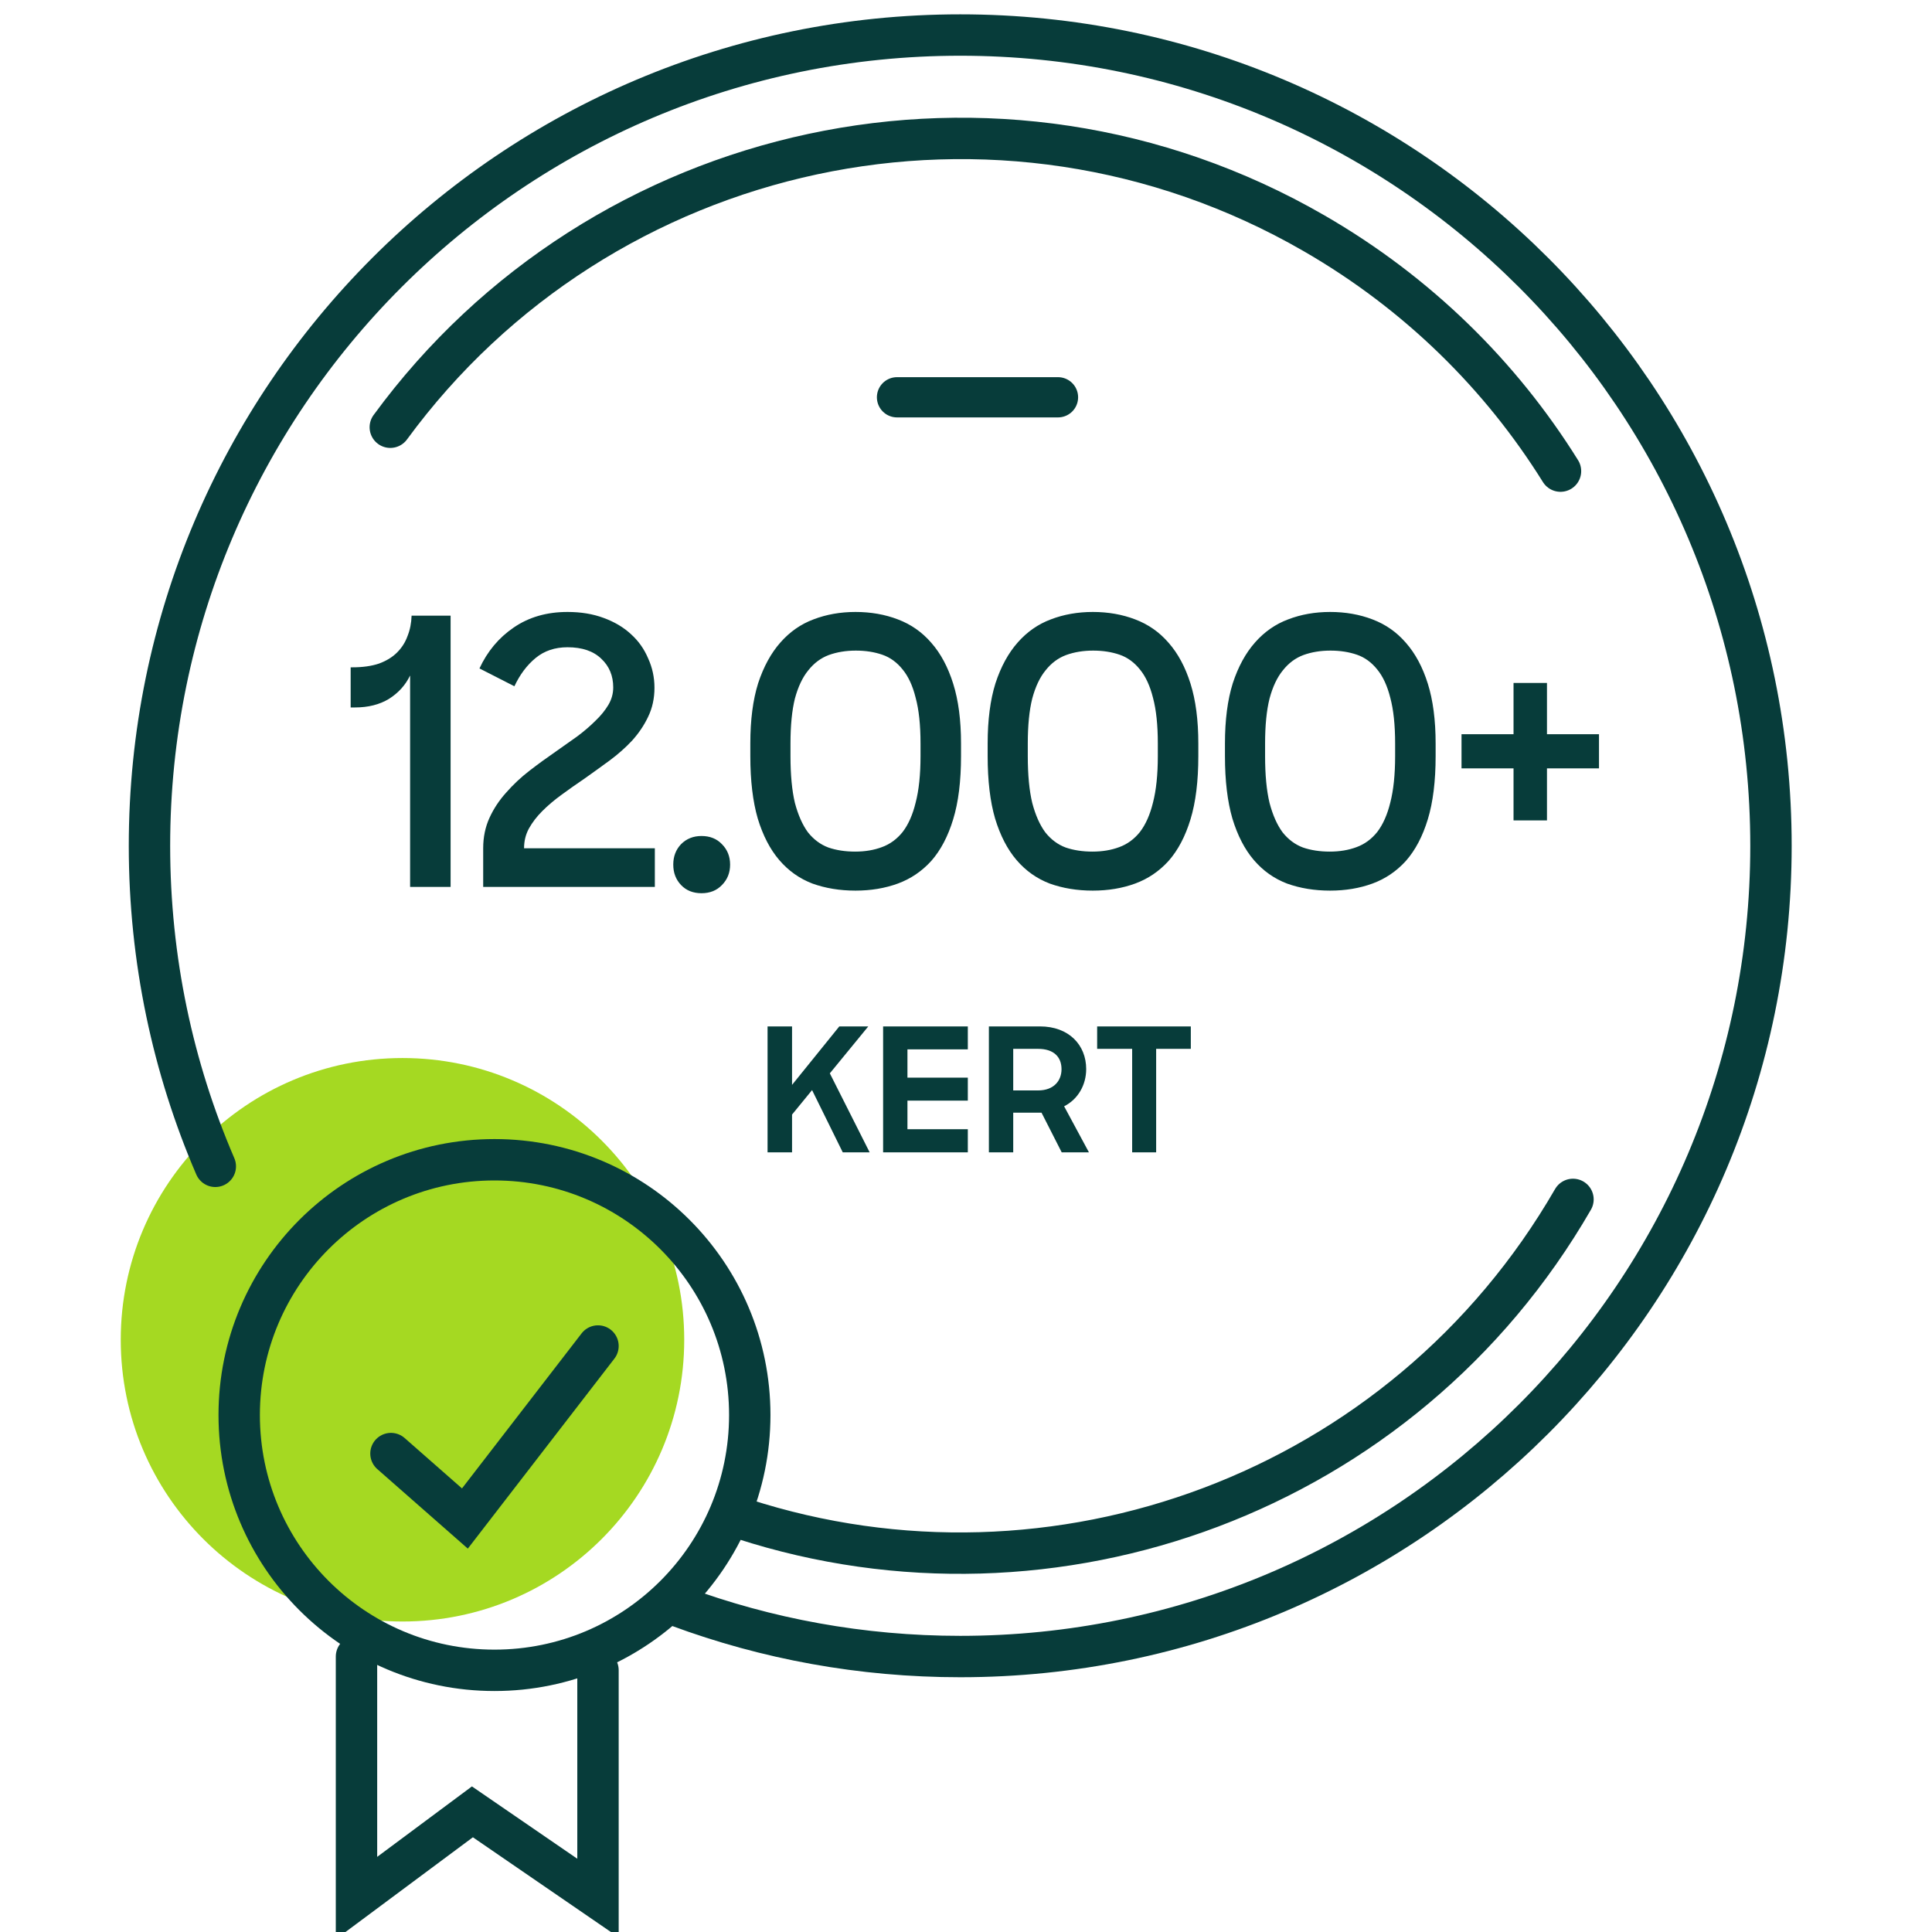 <svg width="52" height="52" viewBox="0 0 52 52" fill="none" xmlns="http://www.w3.org/2000/svg">
<g clip-path="url(#clip0_2961_28640)">
<circle cx="10.833" cy="36.06" r="7.583" fill="#A5D922"/>
<path d="M9.595 44.586V51.086L12.715 48.766L16.095 51.086V44.954" stroke="#073C3A" stroke-width="1.114" stroke-linecap="round"/>
<circle cx="13.309" cy="38.086" r="6.871" stroke="#073C3A" stroke-width="1.114"/>
<path d="M18.274 43.237C20.633 44.11 23.183 44.586 25.845 44.586C37.897 44.586 47.666 34.816 47.666 22.765C47.666 10.713 37.897 0.943 25.845 0.943C13.793 0.943 4.023 10.713 4.023 22.765C4.023 25.829 4.655 28.746 5.795 31.392" stroke="#073C3A" stroke-width="1.114" stroke-linecap="round"/>
<path d="M42.337 32.282C37.765 40.201 28.363 43.592 20.001 40.883M42.001 12.68C40.403 10.116 38.169 7.895 35.369 6.279C26.874 1.374 16.17 3.762 10.505 11.499" stroke="#073C3A" stroke-width="1.114" stroke-linecap="round"/>
<path d="M10.523 39.123L12.513 40.871L16.095 36.228" stroke="#073C3A" stroke-width="1.114" stroke-linecap="round"/>
<path d="M28.476 10.693L24.143 10.693" stroke="#073C3A" stroke-width="1.083" stroke-linecap="round"/>
<path d="M11.038 23.871V18.181C10.912 18.441 10.722 18.651 10.468 18.811C10.215 18.964 9.911 19.041 9.558 19.041H9.438V17.961H9.488C9.761 17.961 9.998 17.928 10.198 17.861C10.398 17.788 10.562 17.688 10.688 17.561C10.815 17.434 10.908 17.288 10.968 17.121C11.035 16.954 11.072 16.771 11.078 16.571H12.128V23.871H11.038ZM13.005 22.831C13.005 22.531 13.062 22.258 13.175 22.011C13.288 21.764 13.438 21.538 13.625 21.331C13.812 21.118 14.021 20.921 14.255 20.741C14.488 20.561 14.722 20.391 14.955 20.231C15.155 20.091 15.348 19.954 15.535 19.821C15.722 19.681 15.885 19.541 16.025 19.401C16.172 19.261 16.288 19.118 16.375 18.971C16.462 18.824 16.505 18.668 16.505 18.501C16.505 18.188 16.398 17.931 16.185 17.731C15.972 17.524 15.668 17.421 15.275 17.421C14.935 17.421 14.648 17.518 14.415 17.711C14.181 17.904 13.992 18.158 13.845 18.471L12.905 17.991C13.118 17.531 13.425 17.164 13.825 16.891C14.232 16.611 14.715 16.471 15.275 16.471C15.635 16.471 15.958 16.524 16.245 16.631C16.538 16.738 16.785 16.884 16.985 17.071C17.185 17.251 17.338 17.468 17.445 17.721C17.558 17.968 17.615 18.231 17.615 18.511C17.615 18.798 17.558 19.058 17.445 19.291C17.338 19.518 17.195 19.731 17.015 19.931C16.835 20.124 16.631 20.304 16.405 20.471C16.178 20.638 15.951 20.801 15.725 20.961C15.518 21.101 15.315 21.244 15.115 21.391C14.921 21.531 14.748 21.678 14.595 21.831C14.448 21.978 14.328 22.134 14.235 22.301C14.148 22.461 14.105 22.638 14.105 22.831H17.625V23.871H13.005V22.831ZM18.121 23.271C18.121 23.051 18.191 22.868 18.331 22.721C18.477 22.574 18.661 22.501 18.881 22.501C19.107 22.501 19.291 22.574 19.431 22.721C19.577 22.868 19.651 23.051 19.651 23.271C19.651 23.491 19.577 23.674 19.431 23.821C19.291 23.968 19.107 24.041 18.881 24.041C18.654 24.041 18.471 23.968 18.331 23.821C18.191 23.674 18.121 23.491 18.121 23.271ZM23.015 22.921C23.282 22.921 23.522 22.881 23.735 22.801C23.956 22.721 24.142 22.584 24.296 22.391C24.449 22.191 24.566 21.928 24.645 21.601C24.732 21.268 24.776 20.851 24.776 20.351V20.011C24.776 19.511 24.732 19.101 24.645 18.781C24.566 18.461 24.449 18.208 24.296 18.021C24.142 17.828 23.959 17.694 23.745 17.621C23.532 17.548 23.296 17.511 23.035 17.511C22.769 17.511 22.526 17.551 22.305 17.631C22.092 17.711 21.909 17.848 21.756 18.041C21.602 18.228 21.482 18.481 21.395 18.801C21.316 19.121 21.276 19.524 21.276 20.011V20.351C21.276 20.858 21.316 21.278 21.395 21.611C21.482 21.938 21.599 22.201 21.745 22.401C21.899 22.594 22.082 22.731 22.296 22.811C22.509 22.884 22.749 22.921 23.015 22.921ZM23.026 23.971C22.605 23.971 22.219 23.908 21.866 23.781C21.519 23.648 21.222 23.438 20.976 23.151C20.729 22.864 20.535 22.491 20.395 22.031C20.262 21.571 20.195 21.011 20.195 20.351V20.011C20.195 19.378 20.265 18.838 20.405 18.391C20.552 17.944 20.752 17.578 21.006 17.291C21.259 17.004 21.555 16.798 21.895 16.671C22.242 16.538 22.619 16.471 23.026 16.471C23.439 16.471 23.819 16.538 24.166 16.671C24.519 16.804 24.819 17.014 25.066 17.301C25.319 17.588 25.515 17.954 25.655 18.401C25.796 18.848 25.866 19.384 25.866 20.011V20.351C25.866 21.024 25.796 21.591 25.655 22.051C25.515 22.511 25.319 22.884 25.066 23.171C24.812 23.451 24.512 23.654 24.166 23.781C23.819 23.908 23.439 23.971 23.026 23.971ZM29.403 22.921C29.669 22.921 29.909 22.881 30.123 22.801C30.343 22.721 30.529 22.584 30.683 22.391C30.836 22.191 30.953 21.928 31.033 21.601C31.119 21.268 31.163 20.851 31.163 20.351V20.011C31.163 19.511 31.119 19.101 31.033 18.781C30.953 18.461 30.836 18.208 30.683 18.021C30.529 17.828 30.346 17.694 30.133 17.621C29.919 17.548 29.683 17.511 29.423 17.511C29.156 17.511 28.913 17.551 28.693 17.631C28.479 17.711 28.296 17.848 28.143 18.041C27.989 18.228 27.869 18.481 27.783 18.801C27.703 19.121 27.663 19.524 27.663 20.011V20.351C27.663 20.858 27.703 21.278 27.783 21.611C27.869 21.938 27.986 22.201 28.133 22.401C28.286 22.594 28.469 22.731 28.683 22.811C28.896 22.884 29.136 22.921 29.403 22.921ZM29.413 23.971C28.993 23.971 28.606 23.908 28.253 23.781C27.906 23.648 27.609 23.438 27.363 23.151C27.116 22.864 26.923 22.491 26.783 22.031C26.649 21.571 26.583 21.011 26.583 20.351V20.011C26.583 19.378 26.653 18.838 26.793 18.391C26.939 17.944 27.139 17.578 27.393 17.291C27.646 17.004 27.943 16.798 28.283 16.671C28.629 16.538 29.006 16.471 29.413 16.471C29.826 16.471 30.206 16.538 30.553 16.671C30.906 16.804 31.206 17.014 31.453 17.301C31.706 17.588 31.903 17.954 32.043 18.401C32.183 18.848 32.253 19.384 32.253 20.011V20.351C32.253 21.024 32.183 21.591 32.043 22.051C31.903 22.511 31.706 22.884 31.453 23.171C31.199 23.451 30.899 23.654 30.553 23.781C30.206 23.908 29.826 23.971 29.413 23.971ZM35.79 22.921C36.056 22.921 36.296 22.881 36.51 22.801C36.73 22.721 36.916 22.584 37.07 22.391C37.223 22.191 37.34 21.928 37.42 21.601C37.506 21.268 37.55 20.851 37.55 20.351V20.011C37.55 19.511 37.506 19.101 37.42 18.781C37.34 18.461 37.223 18.208 37.07 18.021C36.916 17.828 36.733 17.694 36.52 17.621C36.306 17.548 36.07 17.511 35.81 17.511C35.543 17.511 35.3 17.551 35.08 17.631C34.866 17.711 34.683 17.848 34.53 18.041C34.376 18.228 34.256 18.481 34.17 18.801C34.09 19.121 34.05 19.524 34.05 20.011V20.351C34.05 20.858 34.09 21.278 34.17 21.611C34.256 21.938 34.373 22.201 34.52 22.401C34.673 22.594 34.856 22.731 35.07 22.811C35.283 22.884 35.523 22.921 35.79 22.921ZM35.8 23.971C35.38 23.971 34.993 23.908 34.64 23.781C34.293 23.648 33.996 23.438 33.75 23.151C33.503 22.864 33.31 22.491 33.17 22.031C33.036 21.571 32.97 21.011 32.97 20.351V20.011C32.97 19.378 33.04 18.838 33.18 18.391C33.326 17.944 33.526 17.578 33.78 17.291C34.033 17.004 34.33 16.798 34.67 16.671C35.016 16.538 35.393 16.471 35.8 16.471C36.213 16.471 36.593 16.538 36.94 16.671C37.293 16.804 37.593 17.014 37.84 17.301C38.093 17.588 38.29 17.954 38.43 18.401C38.57 18.848 38.64 19.384 38.64 20.011V20.351C38.64 21.024 38.57 21.591 38.43 22.051C38.29 22.511 38.093 22.884 37.84 23.171C37.586 23.451 37.286 23.654 36.94 23.781C36.593 23.908 36.213 23.971 35.8 23.971ZM39.337 19.761H40.737V18.381H41.637V19.761H43.037V20.681H41.637V22.081H40.737V20.681H39.337V19.761Z" fill="#073C3A"/>
<path d="M22.683 31.016L21.857 29.34L21.318 29.999V31.016H20.659V27.626H21.318V29.2L22.59 27.626H23.37L22.335 28.889L23.407 31.016H22.683ZM23.769 31.016V27.626H26.049V28.244H24.424V29.005H26.049V29.623H24.424V30.393H26.049V31.016H23.769ZM26.616 31.016V27.626H27.991C28.771 27.626 29.235 28.128 29.235 28.773C29.235 29.2 29.017 29.586 28.641 29.776L29.309 31.016H28.576L28.033 29.948H27.271V31.016H26.616ZM27.94 28.23H27.271V29.349H27.94C28.372 29.349 28.571 29.08 28.571 28.778C28.571 28.444 28.358 28.23 27.94 28.23ZM30.472 31.016V28.23H29.53V27.626H32.051V28.23H31.118V31.016H30.472Z" fill="#073C3A"/>
</g>
<defs>
<clipPath id="clip0_2961_28640">
<rect width="52" height="52" fill="white"/>
</clipPath>
</defs>
</svg>
